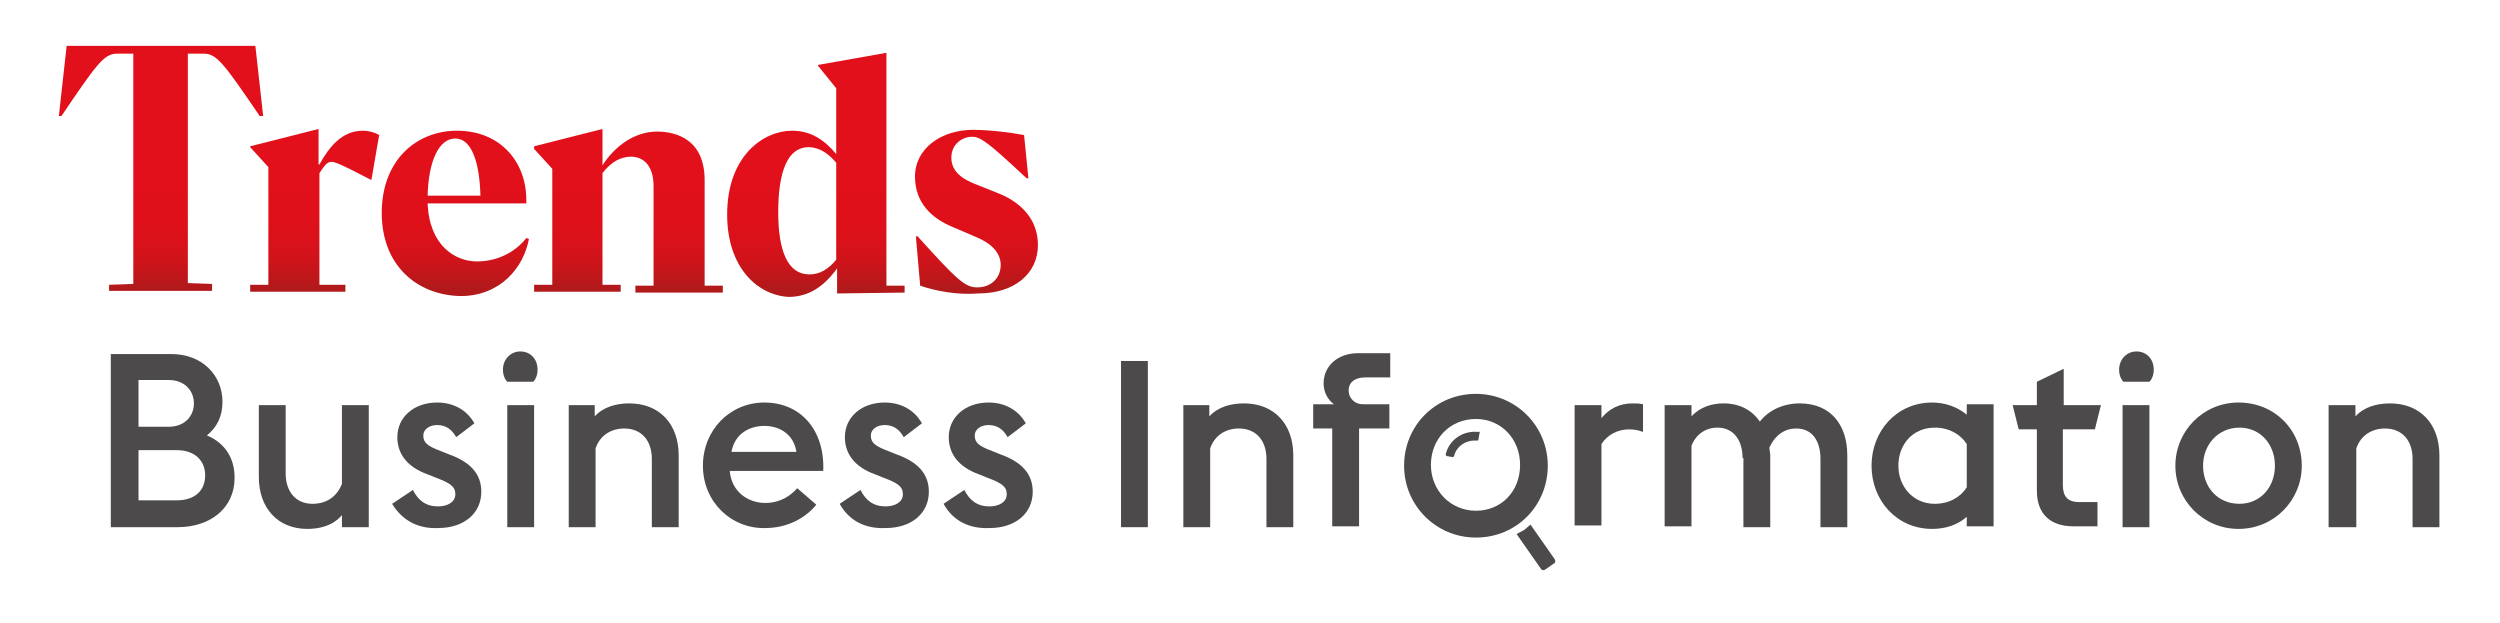 <?xml version="1.0" encoding="utf-8"?>
<!-- Generator: Adobe Illustrator 25.4.1, SVG Export Plug-In . SVG Version: 6.00 Build 0)  -->
<svg version="1.1" id="Layer_1" xmlns="http://www.w3.org/2000/svg" xmlns:xlink="http://www.w3.org/1999/xlink" x="0px" y="0px"
	 viewBox="0 0 288.8 72" style="enable-background:new 0 0 288.8 72;" xml:space="preserve">
<style type="text/css">
	.st0{fill:#4C4A4A;}
	.st1{fill:url(#SVGID_1_);}
	.st2{fill:url(#SVGID_00000055669657552275549860000007718062377131651768_);}
	.st3{fill:url(#SVGID_00000125570883975408609710000010480714618859554998_);}
	.st4{fill:url(#SVGID_00000055672166478287630460000017871716448549922441_);}
	.st5{fill:url(#SVGID_00000130625866570411928930000009105433150709967290_);}
	.st6{fill:url(#SVGID_00000160872425775630176350000007563987982050995375_);}
</style>
<g>
	<path class="st0" d="M12.8,40.9h7c3.6,0,5.9,2.5,5.9,5.5c0,1.8-0.7,3-1.8,3.9c1.9,0.8,3.2,2.4,3.2,4.9c0,3.5-2.8,5.7-6.6,5.7h-7.7
		V40.9z M19.5,49.3c1.8,0,2.9-1.2,2.9-2.7c0-1.5-1.1-2.7-2.9-2.7H16v5.4H19.5z M20.4,57.8c2.2,0,3.3-1.2,3.3-2.9
		c0-1.6-1.1-2.9-3.3-2.9H16v5.8H20.4z"/>
	<path class="st0" d="M39.5,59.5c-1,1.2-2.5,1.6-4,1.6c-3.4,0-5.6-2.4-5.6-6v-8.3H33v7.9c0,2,1.1,3.5,3.1,3.5c1.6,0,2.8-0.8,3.4-2.3
		v-9.1h3.1v14.1h-3.1V59.5z"/>
	<path class="st0" d="M45.3,58.2l2.4-1.6c0.6,1.2,1.5,1.9,2.9,1.9c1.1,0,2-0.5,2-1.4c0-0.9-0.6-1.3-2.2-1.9l-1-0.4
		c-2.5-0.9-3.5-2.5-3.5-4.3c0-2.3,1.9-4,4.6-4c1.8,0,3.4,0.8,4.3,2.4l-2.1,1.6c-0.5-0.9-1.2-1.4-2.2-1.4c-0.9,0-1.6,0.5-1.6,1.2
		c0,0.8,0.4,1.2,2,1.8l1,0.4c2.5,0.9,3.7,2.3,3.7,4.3c0,2.5-2,4.2-5,4.2C48.4,61.1,46.5,60.2,45.3,58.2z"/>
	<path class="st0" d="M58.1,42.7c0-1.2,0.9-2.1,2-2.1c1.2,0,2,0.9,2,2.1c0,0.6-0.2,1.1-0.5,1.4h-3C58.3,43.8,58.1,43.3,58.1,42.7z
		 M58.6,46.8h3.1v14.1h-3.1V46.8z"/>
	<path class="st0" d="M65.6,46.8h3.1v1.3c1-1.1,2.5-1.5,4-1.5c3.5,0,5.7,2.4,5.7,6v8.3h-3.1v-7.9c0-2-1.1-3.5-3.2-3.5
		c-1.5,0-2.8,0.8-3.3,2.3v9.1h-3.1V46.8z"/>
	<path class="st0" d="M81.2,53.8c0-4.1,3.1-7.3,7.1-7.3c4.2,0,7,3.2,6.8,7.9H84.3c0.2,2.4,2.1,3.7,4.1,3.7c1.7,0,2.9-0.8,3.7-1.7
		l2.2,1.9c-1.2,1.5-3.3,2.7-5.9,2.7C84.5,61.1,81.2,58,81.2,53.8z M84.5,52.2h7.5c-0.3-2-1.9-3-3.7-3C86.7,49.2,84.9,50,84.5,52.2z"
		/>
	<path class="st0" d="M97,58.2l2.4-1.6c0.6,1.2,1.5,1.9,2.9,1.9c1.1,0,2-0.5,2-1.4c0-0.9-0.6-1.3-2.2-1.9l-1-0.4
		c-2.5-0.9-3.5-2.5-3.5-4.3c0-2.3,1.9-4,4.6-4c1.8,0,3.4,0.8,4.3,2.4l-2.1,1.6c-0.5-0.9-1.2-1.4-2.2-1.4c-0.9,0-1.6,0.5-1.6,1.2
		c0,0.8,0.4,1.2,2,1.8l1,0.4c2.5,0.9,3.7,2.3,3.7,4.3c0,2.5-2,4.2-5,4.2C100,61.1,98.1,60.2,97,58.2z"/>
	<path class="st0" d="M109,58.2l2.4-1.6c0.6,1.2,1.5,1.9,2.9,1.9c1.1,0,2-0.5,2-1.4c0-0.9-0.6-1.3-2.2-1.9l-1-0.4
		c-2.5-0.9-3.5-2.5-3.5-4.3c0-2.3,1.9-4,4.6-4c1.8,0,3.4,0.8,4.3,2.4l-2.1,1.6c-0.5-0.9-1.2-1.4-2.2-1.4c-0.9,0-1.6,0.5-1.6,1.2
		c0,0.8,0.4,1.2,2,1.8l1,0.4c2.5,0.9,3.7,2.3,3.7,4.3c0,2.5-2,4.2-5,4.2C112,61.1,110.1,60.2,109,58.2z"/>
	<path class="st0" d="M129.5,41.7h3.1v19.2h-3.1V41.7z"/>
	<path class="st0" d="M136.6,46.8h3.1v1.3c1-1.1,2.5-1.5,4-1.5c3.5,0,5.7,2.4,5.7,6v8.3h-3.1v-7.9c0-2-1.1-3.5-3.2-3.5
		c-1.5,0-2.8,0.8-3.3,2.3v9.1h-3.1V46.8z"/>
	<path class="st0" d="M153.9,49.5h-2.2v-2.8h2.4c-0.7-0.5-1.2-1.4-1.2-2.4c0-2,1.6-3.5,4-3.5h3.7v2.8h-2.9c-1.1,0-1.9,0.5-1.9,1.5
		c0,1,0.8,1.6,1.6,1.6h3.1v2.8H157v11.3h-3.1V49.5z"/>
	<path class="st0" d="M181.9,46.8h3.1v1.5c0.9-1.1,2.1-1.7,3.6-1.7c0.4,0,0.8,0,1.2,0.1v3.2c-0.5-0.2-1-0.3-1.6-0.3
		c-1.3,0-2.5,0.6-3.2,1.7v9.4h-3.1V46.8z"/>
	<path class="st0" d="M201.3,52.9c0-2-1-3.5-2.9-3.5c-1.4,0-2.5,0.8-3,2.1v9.3h-3.1V46.8h3.1v1.3c1-1.1,2.4-1.5,3.7-1.5
		c1.9,0,3.3,0.8,4.2,2.1c1-1.3,2.7-2.1,4.6-2.1c3.6,0,5.5,2.5,5.5,6v8.3h-3.1v-7.9c0-2-0.9-3.5-2.8-3.5c-1.3,0-2.4,0.7-3.1,2.2
		c0,0.3,0.1,0.6,0.1,0.9v8.3h-3.1V52.9z"/>
	<path class="st0" d="M227.2,59.7c-1,0.9-2.4,1.4-4,1.4c-4.1,0-7-3.3-7-7.3s2.9-7.3,7-7.3c1.5,0,2.9,0.5,4,1.4v-1.2h3.1v14.1h-3.1
		V59.7z M227.2,56.3v-5c-0.7-1.1-2-1.9-3.7-1.9c-2.5,0-4.2,1.9-4.2,4.4c0,2.4,1.7,4.4,4.2,4.4C225.2,58.2,226.5,57.4,227.2,56.3z"/>
	<path class="st0" d="M235.3,56.7v-7.1h-2.1l-0.7-2.8h2.8v-2.7l3.1-1.5v4.2h4.3l-0.7,2.8h-3.7V56c0,1.3,0.5,2,1.9,2h2.1v2.8h-2.8
		C236.9,60.8,235.3,59.4,235.3,56.7z"/>
	<path class="st0" d="M244.8,42.7c0-1.2,0.9-2.1,2-2.1c1.2,0,2,0.9,2,2.1c0,0.6-0.2,1.1-0.5,1.4h-3C245,43.8,244.8,43.3,244.8,42.7z
		 M245.2,46.8h3.1v14.1h-3.1V46.8z"/>
	<path class="st0" d="M251.3,53.8c0-4,3.2-7.3,7.3-7.3c4.2,0,7.3,3.2,7.3,7.3c0,4-3.2,7.3-7.3,7.3C254.5,61.1,251.3,57.8,251.3,53.8
		z M262.8,53.8c0-2.5-1.7-4.4-4.1-4.4c-2.4,0-4.2,1.9-4.2,4.4s1.7,4.4,4.2,4.4C261.1,58.2,262.8,56.3,262.8,53.8z"/>
	<path class="st0" d="M269,46.8h3.1v1.3c1-1.1,2.5-1.5,4-1.5c3.5,0,5.7,2.4,5.7,6v8.3h-3.1v-7.9c0-2-1.1-3.5-3.2-3.5
		c-1.5,0-2.8,0.8-3.3,2.3v9.1H269V46.8z"/>
</g>
<path class="st0" d="M170.5,45.5c-4.7,0-8.3,3.7-8.3,8.3s3.7,8.3,8.3,8.3c4.7,0,8.3-3.7,8.3-8.3S175.1,45.5,170.5,45.5z M170.5,59
	c-2.9,0-5.2-2.3-5.2-5.3c0-3,2.2-5.3,5.2-5.3c2.9,0,5.1,2.3,5.1,5.3C175.6,56.8,173.4,59,170.5,59z"/>
<path class="st0" d="M170.9,50.1l-0.1,0.6c0,0.2-0.1,0.2-0.2,0.2c-1.2-0.1-2.3,0.6-2.6,1.7c0,0.1-0.1,0.2-0.2,0.2l-0.6-0.1
	c-0.1,0-0.2-0.1-0.2-0.2c0.4-1.7,2-2.8,3.8-2.6C170.9,49.8,171,49.9,170.9,50.1z"/>
<path class="st0" d="M176.8,60.6l2.8,4c0.1,0.2,0.1,0.4-0.1,0.5l-1,0.7c-0.2,0.1-0.4,0.1-0.5-0.1l-2.8-4c0.3-0.2,0.6-0.3,0.9-0.5
	C176.3,61,176.6,60.8,176.8,60.6z"/>
<g>
	<linearGradient id="SVGID_1_" gradientUnits="userSpaceOnUse" x1="18.587" y1="15.148" x2="18.587" y2="33.102">
		<stop  offset="0" style="stop-color:#E2101A"/>
		<stop  offset="0.521" style="stop-color:#E0101A"/>
		<stop  offset="0.709" style="stop-color:#DA111A"/>
		<stop  offset="0.842" style="stop-color:#CE141A"/>
		<stop  offset="0.95" style="stop-color:#BD171A"/>
		<stop  offset="1" style="stop-color:#B2191A"/>
	</linearGradient>
	<path class="st1" d="M12.6,32.9l2.8-0.1V6.2h-1.9c-1.5,0-2.4,1.3-6.4,7.2H6.8l0.9-8.1h21.8l0.9,8.1H30c-3.9-5.7-4.9-7.2-6.4-7.2
		h-1.9v26.5l2.8,0.1v0.8H12.6V32.9z"/>
	
		<linearGradient id="SVGID_00000157988715380492665530000002987305463445216178_" gradientUnits="userSpaceOnUse" x1="36.36" y1="15.148" x2="36.36" y2="33.102">
		<stop  offset="0" style="stop-color:#E2101A"/>
		<stop  offset="0.521" style="stop-color:#E0101A"/>
		<stop  offset="0.709" style="stop-color:#DA111A"/>
		<stop  offset="0.842" style="stop-color:#CE141A"/>
		<stop  offset="0.95" style="stop-color:#BD171A"/>
		<stop  offset="1" style="stop-color:#B2191A"/>
	</linearGradient>
	<path style="fill:url(#SVGID_00000157988715380492665530000002987305463445216178_);" d="M28.9,32.9H31V19.3L28.9,17v-0.1l7.9-2
		L36.8,19h0.1c1.1-2,2.6-3.9,5-3.9c0.7,0,1.4,0.2,1.9,0.5l-0.9,5.2c-3.8-2-4.3-2.1-4.6-2.1c-0.4,0-0.7,0.2-1.4,1.3v12.9h3v0.8h-11
		V32.9z"/>
	
		<linearGradient id="SVGID_00000153671285684143057210000010924811761584148880_" gradientUnits="userSpaceOnUse" x1="52.552" y1="15.148" x2="52.552" y2="33.102">
		<stop  offset="0" style="stop-color:#E2101A"/>
		<stop  offset="0.521" style="stop-color:#E0101A"/>
		<stop  offset="0.709" style="stop-color:#DA111A"/>
		<stop  offset="0.842" style="stop-color:#CE141A"/>
		<stop  offset="0.95" style="stop-color:#BD171A"/>
		<stop  offset="1" style="stop-color:#B2191A"/>
	</linearGradient>
	<path style="fill:url(#SVGID_00000153671285684143057210000010924811761584148880_);" d="M44.1,24.6c0-6.1,4-9.5,8.7-9.5
		c4.9,0,8,3.5,8,8v0.4H49.4c0.2,4.9,3.2,6.7,5.7,6.7c2,0,4.2-0.8,5.7-2.7l0.3,0.1c-0.6,3.3-3.3,6.6-7.9,6.6
		C48.2,34.1,44.1,30.7,44.1,24.6z M55.5,22.6c-0.1-3.8-1-6.6-2.9-6.6c-1.9,0-3.1,2.6-3.2,6.6H55.5z"/>
	
		<linearGradient id="SVGID_00000016779823163806190570000010139560000362762677_" gradientUnits="userSpaceOnUse" x1="72.567" y1="15.148" x2="72.567" y2="33.102">
		<stop  offset="0" style="stop-color:#E2101A"/>
		<stop  offset="0.521" style="stop-color:#E0101A"/>
		<stop  offset="0.709" style="stop-color:#DA111A"/>
		<stop  offset="0.842" style="stop-color:#CE141A"/>
		<stop  offset="0.95" style="stop-color:#BD171A"/>
		<stop  offset="1" style="stop-color:#B2191A"/>
	</linearGradient>
	<path style="fill:url(#SVGID_00000016779823163806190570000010139560000362762677_);" d="M61.7,32.9h2.1V19.5l-2.1-2.3v-0.3l7.9-2
		l0,4.2h0c1.4-2.2,3.7-3.9,6.3-3.9c2.2,0,5.5,0.9,5.5,5.6v12.2h2.1v0.8H73.4v-0.8h2.1V21.5c0-2.4-1.2-3.4-2.6-3.4
		c-1.2,0-2.3,0.6-3.3,1.9v12.9h2.1v0.8H61.7V32.9z"/>
	
		<linearGradient id="SVGID_00000043431420102675356660000016661644840251440038_" gradientUnits="userSpaceOnUse" x1="94.237" y1="15.148" x2="94.237" y2="33.102">
		<stop  offset="0" style="stop-color:#E2101A"/>
		<stop  offset="0.521" style="stop-color:#E0101A"/>
		<stop  offset="0.709" style="stop-color:#DA111A"/>
		<stop  offset="0.842" style="stop-color:#CE141A"/>
		<stop  offset="0.95" style="stop-color:#BD171A"/>
		<stop  offset="1" style="stop-color:#B2191A"/>
	</linearGradient>
	<path style="fill:url(#SVGID_00000043431420102675356660000016661644840251440038_);" d="M84,24.8c0-6.8,4.2-9.7,7.5-9.7
		c2.1,0,3.7,1,5.1,2.7v-7.6l-2.1-2.6V7.5l7.9-1.4v26.9l2.1,0v0.8l-7.8,0.1v-2.9h0c-1.5,2.1-3.3,3.3-5.6,3.3
		C87.5,34.1,84,30.9,84,24.8z M96.6,30V18.8c-1-1.2-2.1-1.8-3.2-1.8c-2.4,0-3.5,2.8-3.5,7.5c0,4.5,1.1,7.2,3.6,7.2
		C94.7,31.7,95.7,31.1,96.6,30z"/>
	
		<linearGradient id="SVGID_00000058549725405856147720000004114110594585251509_" gradientUnits="userSpaceOnUse" x1="112.726" y1="15.148" x2="112.726" y2="33.102">
		<stop  offset="0" style="stop-color:#E2101A"/>
		<stop  offset="0.521" style="stop-color:#E0101A"/>
		<stop  offset="0.709" style="stop-color:#DA111A"/>
		<stop  offset="0.842" style="stop-color:#CE141A"/>
		<stop  offset="0.95" style="stop-color:#BD171A"/>
		<stop  offset="1" style="stop-color:#B2191A"/>
	</linearGradient>
	<path style="fill:url(#SVGID_00000058549725405856147720000004114110594585251509_);" d="M106.3,33l-0.5-5.7h0.2
		c4.6,5.1,5.5,5.9,6.9,5.9c1.5,0,2.7-1,2.7-2.6c0-1.4-1.1-2.5-2.8-3.2l-2.8-1.2c-2.4-1-4.3-2.8-4.3-5.8c0-3.3,3.1-5.4,6.7-5.4
		c1.9,0,4.3,0.3,5.9,0.6l0.5,5h-0.2c-4.4-4.1-5.3-4.8-6.3-4.8c-1.2,0-2.4,0.9-2.4,2.4c0,1.6,1.2,2.5,3.1,3.2l2.5,1
		c2.4,1,4.4,2.9,4.4,5.9c0,3.3-2.7,5.6-6.9,5.6C110.6,34.1,108,33.6,106.3,33z"/>
</g>
</svg>
